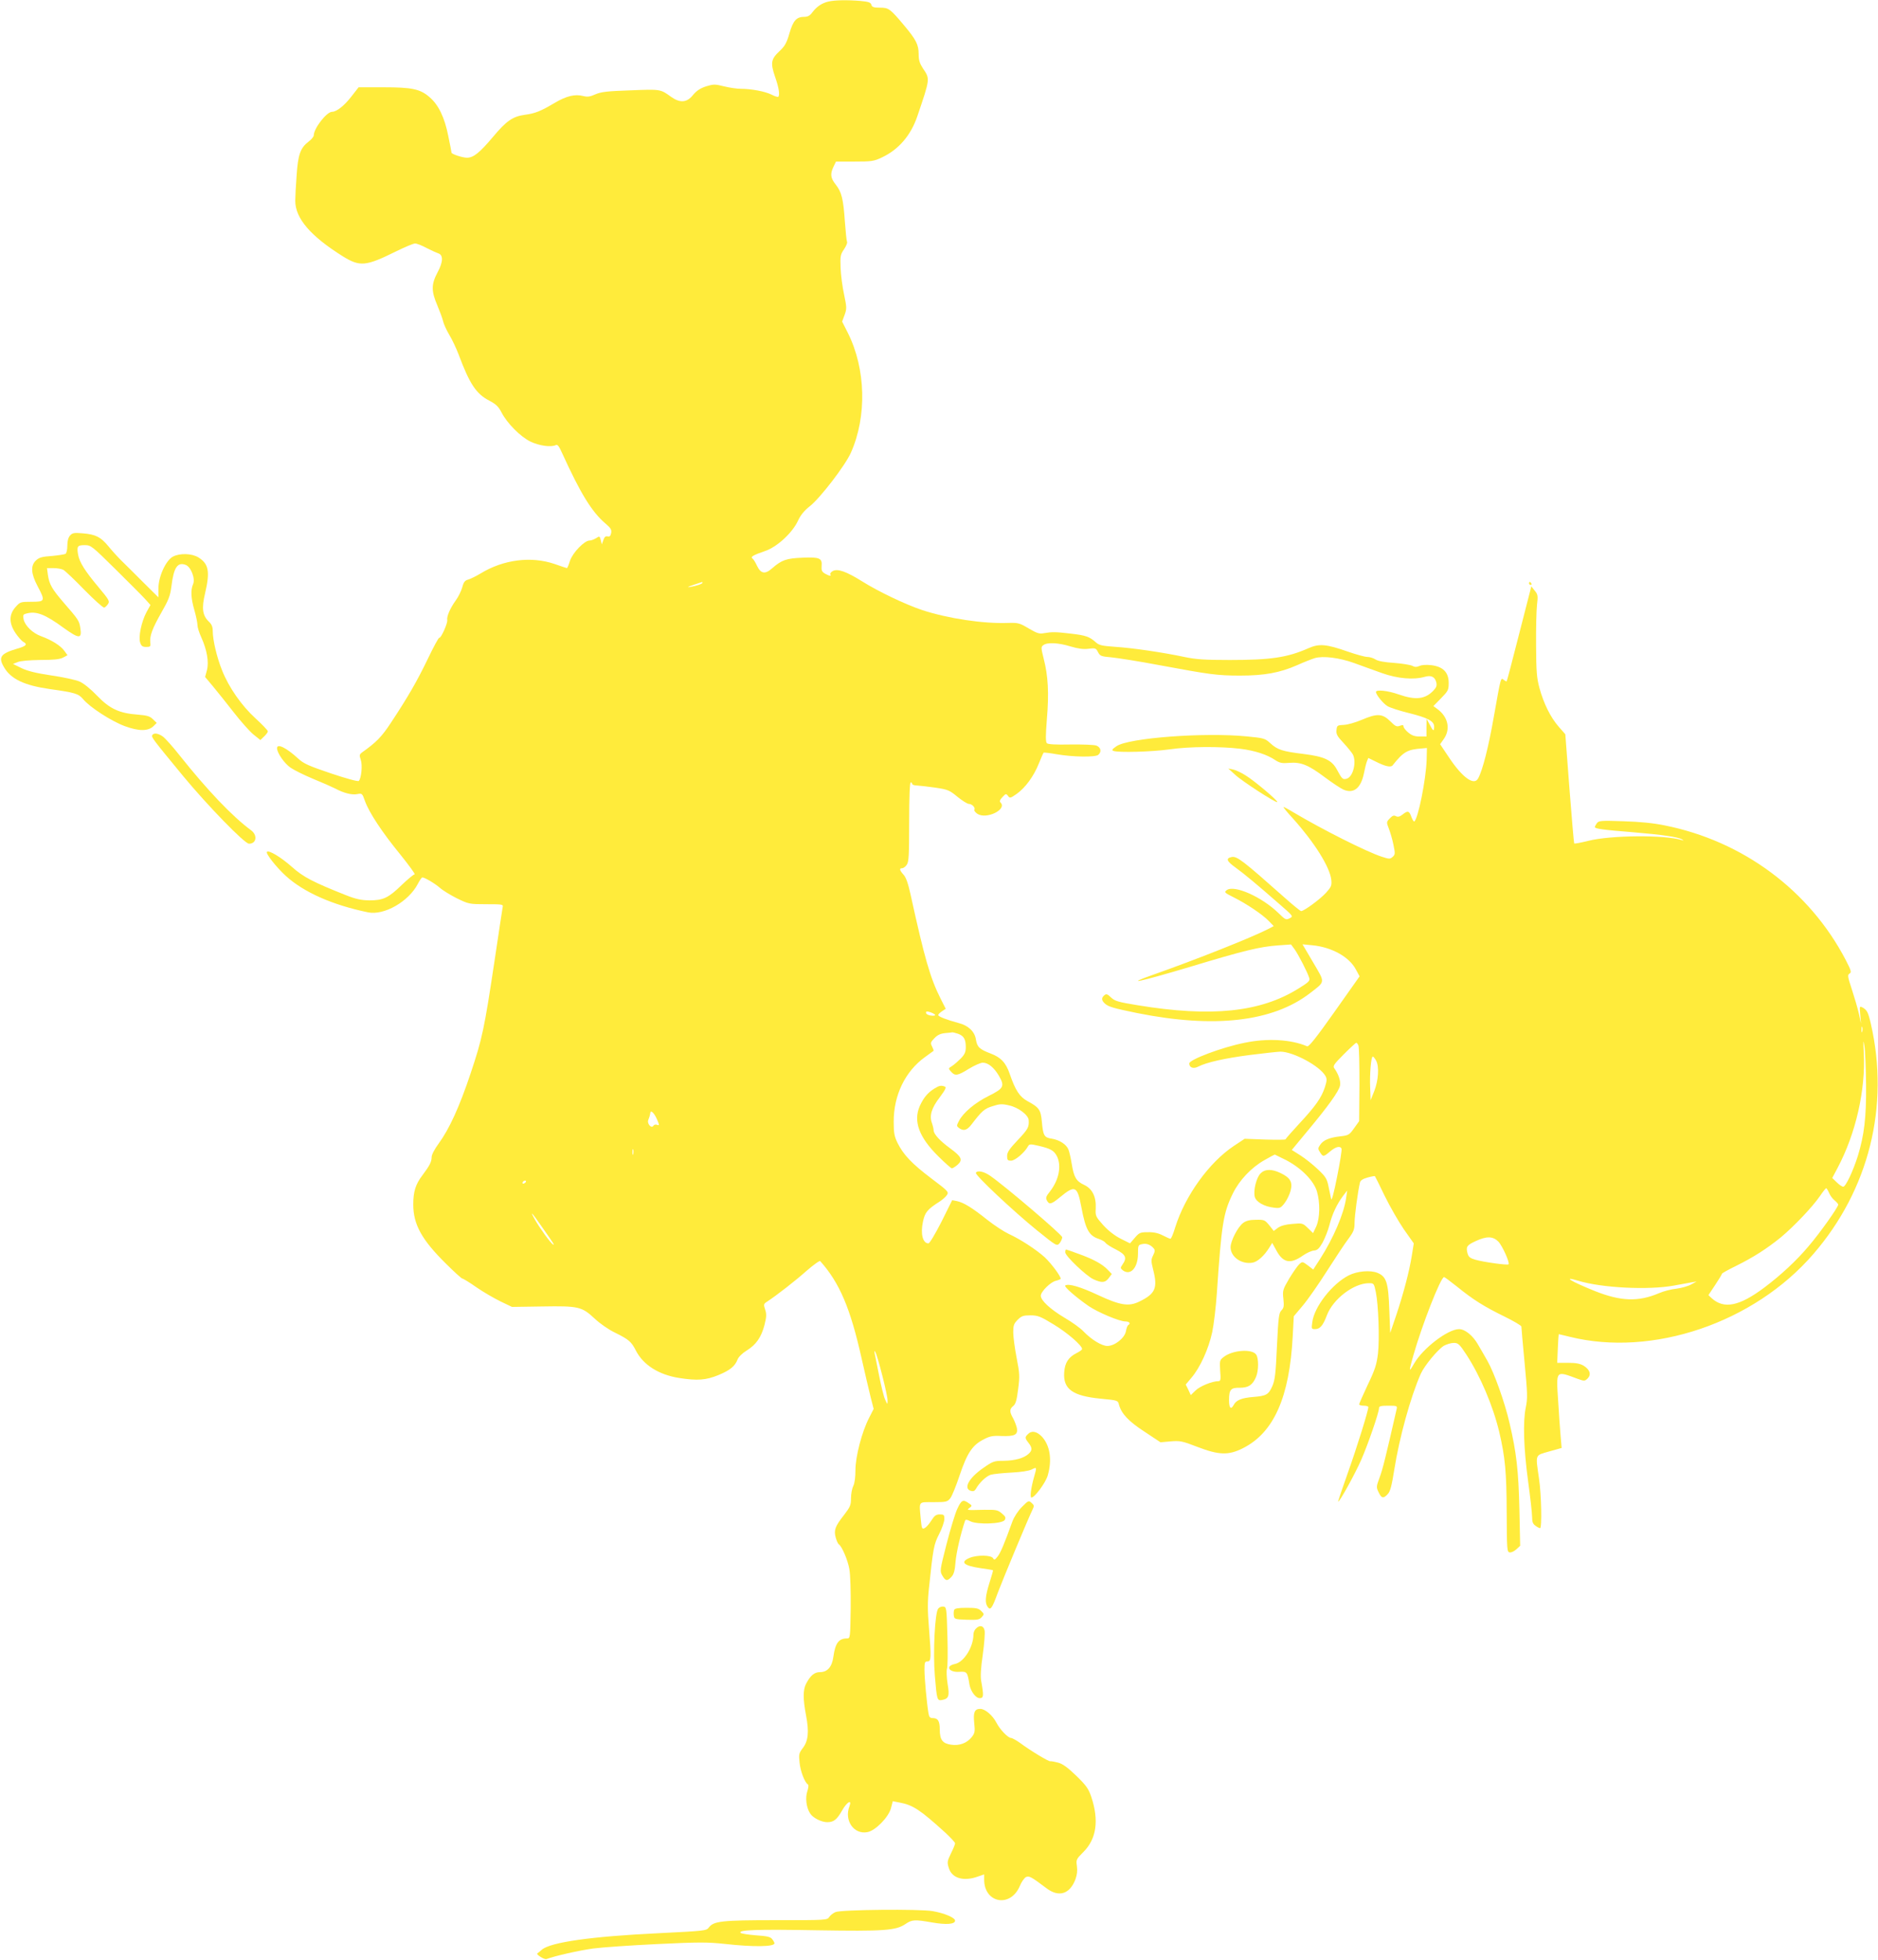 <?xml version="1.0" standalone="no"?>
<!DOCTYPE svg PUBLIC "-//W3C//DTD SVG 20010904//EN"
 "http://www.w3.org/TR/2001/REC-SVG-20010904/DTD/svg10.dtd">
<svg version="1.0" xmlns="http://www.w3.org/2000/svg"
 width="1227pt" height="1280pt" viewBox="0 0 1227 1280"
 preserveAspectRatio="xMidYMid meet">
<g transform="translate(0,1280) scale(0.1,-0.1)"
fill="#ffeb3b" stroke="none">
<path d="M5413 12790 c-43 -10 -77 -33 -105 -70 -16 -22 -30 -30 -53 -30 -51
0 -73 -24 -97 -107 -18 -63 -30 -84 -65 -117 -56 -52 -60 -77 -29 -168 25 -71
32 -118 21 -130 -3 -3 -23 3 -44 14 -42 21 -132 38 -200 38 -25 0 -74 7 -110
16 -60 15 -68 15 -118 0 -39 -13 -61 -28 -85 -56 -40 -51 -85 -54 -144 -12
-69 50 -68 50 -264 42 -153 -5 -193 -10 -230 -26 -35 -16 -52 -18 -80 -11 -53
14 -110 0 -186 -45 -93 -55 -128 -69 -197 -78 -78 -11 -120 -41 -206 -144 -87
-103 -127 -136 -170 -136 -30 0 -101 24 -101 33 0 3 -9 51 -21 108 -24 122
-64 205 -123 255 -61 53 -115 64 -301 64 l-162 0 -47 -60 c-46 -60 -97 -100
-126 -100 -36 0 -120 -109 -120 -154 0 -8 -15 -27 -34 -41 -53 -40 -69 -84
-78 -220 -5 -66 -9 -141 -9 -166 0 -115 100 -231 311 -363 112 -69 149 -66
349 33 57 28 112 51 123 51 11 0 45 -13 76 -30 31 -16 65 -31 74 -34 35 -10
34 -56 -3 -124 -42 -79 -42 -123 -1 -218 16 -38 33 -84 37 -102 4 -18 22 -58
40 -88 19 -31 46 -89 61 -128 72 -193 115 -258 200 -302 45 -24 60 -38 81 -78
36 -70 123 -158 189 -190 56 -27 133 -38 165 -23 12 6 21 -6 43 -55 118 -259
192 -381 283 -458 34 -29 40 -40 36 -61 -4 -20 -10 -25 -23 -22 -13 3 -21 -3
-28 -24 l-10 -28 -7 28 c-7 27 -8 27 -31 12 -13 -8 -32 -15 -42 -15 -34 0
-110 -79 -128 -132 -8 -26 -17 -48 -20 -48 -2 0 -39 12 -81 27 -153 52 -334
29 -483 -62 -30 -18 -67 -36 -81 -40 -21 -5 -30 -16 -39 -51 -7 -25 -26 -63
-43 -86 -36 -50 -59 -103 -55 -127 4 -21 -42 -122 -52 -116 -4 2 -38 -60 -75
-138 -72 -149 -130 -249 -241 -417 -61 -93 -96 -128 -189 -194 -17 -13 -18
-18 -8 -48 12 -34 4 -121 -13 -138 -5 -5 -80 15 -181 49 -148 50 -179 64 -216
98 -75 69 -137 100 -137 67 0 -31 48 -100 89 -128 22 -15 88 -48 146 -72 59
-24 124 -53 144 -63 56 -30 109 -44 145 -37 31 6 33 5 50 -44 27 -76 113 -206
231 -350 58 -72 100 -130 94 -130 -7 0 -45 -32 -85 -70 -86 -84 -121 -100
-211 -100 -53 1 -87 8 -153 34 -214 85 -278 118 -352 184 -72 64 -152 112
-164 99 -10 -10 61 -100 122 -156 118 -108 306 -191 538 -239 105 -22 266 70
326 186 12 23 25 42 29 42 16 0 83 -40 115 -68 19 -17 70 -48 112 -69 76 -37
80 -38 191 -38 107 0 112 -1 107 -20 -2 -11 -26 -168 -53 -350 -67 -445 -80
-507 -156 -734 -73 -219 -140 -365 -209 -459 -26 -35 -46 -73 -46 -88 0 -31
-12 -55 -60 -119 -45 -59 -60 -107 -60 -191 0 -130 55 -230 213 -386 54 -54
103 -98 108 -98 5 0 47 -25 92 -57 45 -31 116 -72 157 -92 l75 -36 197 3 c239
4 259 -1 343 -79 35 -33 91 -72 135 -93 89 -44 105 -58 135 -117 48 -93 149
-157 282 -178 121 -19 176 -14 257 19 77 32 108 58 125 102 6 16 31 41 59 58
62 38 96 87 117 168 13 52 14 70 4 100 -11 33 -10 37 12 51 64 42 186 137 259
202 45 39 85 68 89 63 126 -141 197 -307 270 -634 22 -96 48 -210 59 -253 l20
-78 -29 -57 c-48 -92 -90 -255 -90 -342 0 -48 -5 -86 -14 -104 -8 -16 -15 -51
-15 -80 0 -45 -5 -57 -45 -109 -59 -75 -68 -99 -55 -148 6 -21 15 -41 20 -44
20 -12 59 -103 69 -161 7 -35 10 -146 9 -257 -3 -195 -3 -197 -25 -197 -53 0
-76 -31 -88 -119 -9 -67 -39 -101 -88 -101 -37 0 -63 -23 -91 -77 -20 -40 -20
-98 0 -204 21 -109 15 -168 -21 -215 -25 -33 -27 -41 -21 -95 5 -55 34 -131
55 -143 5 -3 3 -22 -4 -43 -15 -43 -7 -108 18 -146 18 -29 74 -57 112 -57 42
0 63 17 96 75 32 57 67 78 49 29 -36 -93 29 -186 117 -169 52 9 138 97 154
156 l12 46 46 -9 c86 -16 134 -48 299 -198 34 -32 62 -62 62 -68 0 -7 -12 -36
-27 -66 -24 -50 -26 -58 -14 -95 20 -67 96 -90 190 -56 l41 14 0 -34 c0 -153
170 -186 232 -44 11 28 30 54 40 60 21 11 35 3 136 -73 80 -60 151 -38 188 58
11 30 14 57 10 87 -6 42 -5 45 43 93 85 85 102 206 51 359 -18 53 -32 74 -98
138 -57 55 -89 78 -119 86 -23 6 -46 10 -51 9 -10 -3 -128 68 -198 120 -24 17
-51 32 -58 32 -20 0 -73 55 -96 100 -24 47 -74 90 -105 90 -38 0 -47 -22 -40
-92 6 -56 4 -66 -16 -92 -32 -40 -81 -58 -135 -50 -56 8 -74 32 -74 99 0 56
-12 75 -47 75 -17 0 -23 7 -27 33 -11 65 -26 228 -26 282 0 48 2 55 20 55 24
0 25 21 9 225 -9 106 -9 167 0 250 28 268 32 288 67 357 19 37 34 81 34 98 0
27 -3 30 -30 30 -24 0 -35 -8 -55 -40 -13 -21 -33 -44 -43 -49 -18 -9 -20 -5
-26 57 -11 122 -19 112 83 112 84 0 91 2 110 26 11 14 38 81 61 150 49 145 83
196 155 233 41 22 61 26 118 23 87 -3 108 8 101 51 -4 17 -15 47 -25 65 -24
42 -24 60 1 80 16 13 23 38 32 110 11 83 10 103 -10 205 -12 62 -22 137 -22
166 0 45 4 57 29 82 25 25 37 29 83 29 48 0 65 -6 153 -60 88 -53 185 -137
185 -160 0 -5 -17 -17 -37 -27 -52 -26 -76 -63 -80 -125 -8 -109 54 -154 236
-172 114 -11 115 -11 122 -40 16 -58 62 -108 167 -176 l104 -69 67 6 c60 5 76
2 174 -36 140 -54 204 -56 297 -9 202 101 305 332 326 731 l7 131 59 70 c33
39 104 141 158 226 55 86 117 180 140 210 34 46 40 61 40 104 0 45 21 201 35
262 3 15 18 25 50 34 25 7 47 11 48 9 2 -2 31 -60 64 -129 34 -69 90 -167 125
-218 l65 -92 -13 -81 c-17 -105 -54 -245 -102 -389 l-39 -115 -6 152 c-6 177
-19 216 -76 240 -47 20 -134 12 -189 -16 -108 -55 -225 -204 -238 -305 -6 -44
-6 -46 18 -46 32 0 52 23 77 90 40 106 175 210 275 210 32 0 33 -1 45 -58 17
-84 25 -304 14 -402 -9 -72 -19 -104 -67 -204 -31 -66 -56 -123 -56 -127 0 -5
14 -9 30 -9 17 0 30 -4 30 -9 0 -24 -75 -265 -134 -430 -36 -102 -65 -186 -63
-187 7 -7 109 178 150 271 44 100 117 311 117 340 0 12 13 15 60 15 57 0 60
-1 55 -22 -71 -311 -91 -393 -111 -446 -22 -60 -23 -64 -7 -97 19 -41 32 -43
60 -12 16 16 26 55 42 156 34 215 107 478 173 628 24 54 110 158 151 184 18
10 47 19 65 19 29 0 37 -7 83 -77 91 -140 173 -333 214 -503 39 -167 48 -263
49 -525 1 -244 2 -260 19 -263 11 -2 30 7 44 20 l25 23 -5 240 c-6 252 -19
367 -64 560 -31 136 -101 331 -145 408 -18 31 -46 81 -63 109 -33 57 -84 98
-122 98 -73 0 -237 -125 -294 -225 -35 -61 -36 -57 -5 53 57 200 179 512 201
512 4 0 41 -28 84 -62 106 -86 178 -131 309 -195 61 -30 112 -60 112 -66 0 -7
9 -113 21 -237 19 -199 20 -232 8 -290 -20 -95 -14 -269 15 -484 14 -103 26
-208 26 -232 0 -33 5 -46 22 -58 12 -9 26 -16 30 -16 13 0 9 219 -7 325 -23
161 -28 149 66 176 l82 23 -7 81 c-4 44 -11 147 -16 230 -13 199 -17 194 129
140 42 -15 45 -15 64 3 25 26 15 57 -26 83 -24 14 -51 19 -103 19 l-70 0 4 93
c2 50 5 93 6 94 0 0 33 -7 72 -17 540 -134 1204 91 1592 541 363 420 499 965
375 1504 -17 74 -25 90 -55 106 -19 10 -19 7 -14 -48 l5 -58 -14 65 c-8 36
-29 107 -46 159 -28 84 -29 95 -15 103 14 8 11 19 -25 89 -237 454 -671 777
-1184 879 -72 15 -165 24 -269 27 -146 5 -160 4 -173 -13 -7 -10 -13 -21 -13
-25 0 -11 51 -18 250 -34 192 -16 294 -31 320 -47 12 -8 12 -9 -2 -4 -113 35
-464 32 -611 -5 -48 -12 -90 -20 -92 -17 -2 2 -16 164 -31 358 l-27 355 -43
49 c-54 62 -98 151 -126 253 -18 67 -21 107 -22 278 -1 110 2 229 6 265 7 59
6 68 -15 93 l-22 28 -79 -308 c-43 -169 -80 -310 -82 -312 -2 -2 -10 2 -19 9
-20 16 -18 25 -65 -240 -35 -199 -73 -349 -102 -402 -26 -52 -103 3 -192 137
l-57 85 26 37 c43 64 25 142 -43 192 l-27 20 50 51 c46 47 50 54 50 100 0 69
-36 106 -112 116 -34 4 -64 2 -79 -5 -19 -8 -31 -8 -47 1 -12 6 -66 15 -119
19 -63 4 -106 12 -122 23 -14 9 -38 16 -53 16 -15 0 -73 16 -128 35 -140 49
-186 53 -256 22 -138 -61 -246 -77 -514 -77 -167 0 -222 4 -298 20 -136 29
-339 59 -452 66 -84 6 -104 10 -125 29 -41 37 -66 46 -163 57 -100 12 -124 12
-177 3 -30 -6 -46 0 -99 31 -59 35 -68 38 -135 36 -162 -6 -393 29 -561 84
-108 36 -287 121 -393 188 -103 64 -159 84 -191 67 -12 -7 -19 -16 -16 -22 8
-13 -6 -11 -35 5 -20 12 -24 21 -22 48 5 53 -12 61 -125 56 -105 -4 -136 -15
-198 -69 -46 -41 -74 -36 -99 16 -10 22 -23 43 -30 48 -15 10 5 22 81 48 79
26 180 119 217 199 17 37 41 66 78 95 67 53 230 265 267 348 106 237 98 548
-19 782 l-38 75 16 43 c15 41 14 51 -3 133 -11 49 -21 127 -23 174 -3 78 -1
88 23 123 14 21 23 43 19 48 -3 6 -9 65 -14 132 -10 147 -21 193 -60 242 -34
43 -37 69 -14 117 l16 33 121 0 c111 0 127 2 179 27 109 51 189 144 231 268
85 250 84 244 36 315 -20 31 -27 52 -27 91 0 62 -16 94 -94 187 -93 111 -102
117 -159 117 -41 0 -52 4 -56 19 -4 15 -18 20 -71 25 -84 7 -168 6 -209 -4z
m-823 -3795 c0 -8 -39 -21 -80 -28 -24 -4 -18 0 20 13 30 10 56 19 58 19 1 1
2 -1 2 -4z m2402 -416 c50 -15 84 -20 119 -16 46 6 50 4 63 -22 14 -26 21 -28
88 -34 41 -4 181 -26 313 -51 329 -61 377 -68 528 -68 157 0 258 18 372 68 44
20 96 40 115 46 54 16 160 3 257 -32 48 -18 131 -47 183 -66 101 -36 206 -45
279 -24 42 12 66 0 75 -36 5 -20 1 -33 -16 -51 -55 -60 -118 -67 -230 -28 -70
25 -148 33 -148 16 0 -18 47 -76 76 -93 17 -10 79 -30 136 -44 125 -31 168
-53 168 -89 0 -34 -6 -32 -29 13 l-20 37 -1 -57 0 -58 -44 0 c-33 0 -52 7 -75
26 -17 14 -31 32 -31 40 0 10 -6 11 -24 4 -21 -8 -30 -3 -64 31 -50 49 -85 51
-185 8 -40 -17 -92 -32 -117 -33 -43 -2 -45 -4 -48 -34 -3 -26 5 -41 46 -84
27 -29 54 -63 61 -75 25 -49 2 -145 -39 -158 -26 -8 -32 -3 -63 55 -34 66 -83
89 -220 106 -138 17 -170 27 -217 70 -35 32 -42 34 -156 45 -276 27 -770 -10
-849 -64 -29 -20 -33 -26 -20 -31 32 -12 251 -6 365 10 129 19 333 20 464 4
95 -12 175 -38 228 -74 29 -19 44 -22 91 -18 77 6 125 -13 234 -95 48 -36 103
-72 121 -80 66 -28 113 9 133 105 6 31 15 67 20 80 l9 22 47 -23 c65 -33 100
-40 112 -25 71 89 96 103 190 110 l34 3 -2 -80 c-4 -124 -56 -385 -81 -400 -3
-2 -12 12 -19 31 -14 39 -23 42 -58 14 -18 -14 -30 -17 -43 -10 -13 7 -23 3
-40 -15 -22 -23 -22 -25 -6 -66 9 -23 23 -70 30 -105 12 -58 12 -65 -5 -80
-17 -15 -22 -15 -71 1 -99 32 -391 179 -579 291 -31 19 -60 34 -63 34 -4 0 24
-35 63 -77 139 -155 239 -314 249 -398 4 -38 0 -47 -34 -85 -38 -42 -144 -120
-163 -120 -5 0 -53 39 -108 88 -274 243 -311 272 -346 265 -40 -8 -33 -27 26
-69 59 -43 137 -108 280 -233 98 -85 98 -85 73 -98 -24 -12 -28 -10 -73 34
-109 106 -289 186 -338 150 -18 -14 -15 -17 45 -47 86 -43 188 -112 229 -154
l33 -34 -38 -20 c-112 -57 -470 -199 -748 -297 -202 -71 -89 -47 233 49 361
109 460 133 581 142 l85 6 23 -31 c24 -33 86 -153 96 -188 6 -18 -4 -28 -69
-68 -249 -156 -570 -189 -1051 -110 -128 21 -150 27 -175 51 -24 23 -31 25
-44 14 -20 -17 -19 -33 4 -54 23 -21 55 -30 211 -62 505 -101 886 -57 1129
130 102 79 100 65 21 200 l-70 119 63 -6 c127 -12 243 -76 286 -159 l24 -44
-164 -232 c-121 -171 -168 -230 -179 -225 -104 45 -260 54 -408 23 -147 -29
-362 -110 -362 -135 0 -27 27 -37 58 -21 54 28 174 55 336 76 88 11 178 21
200 22 83 1 259 -93 296 -159 10 -18 10 -31 -4 -74 -23 -69 -61 -123 -168
-238 -48 -52 -88 -97 -88 -101 0 -4 -60 -4 -134 -2 l-134 5 -71 -47 c-162
-108 -318 -325 -383 -532 -12 -41 -26 -74 -31 -74 -4 0 -27 10 -50 22 -29 15
-59 22 -97 21 -50 0 -57 -3 -86 -37 l-31 -36 -62 31 c-39 20 -79 51 -113 88
-49 55 -52 61 -49 108 4 77 -22 130 -76 155 -52 24 -67 51 -81 138 -6 36 -15
77 -21 92 -13 34 -59 64 -111 72 -48 7 -55 21 -63 111 -7 78 -18 93 -94 134
-51 28 -79 70 -116 178 -25 73 -58 108 -125 133 -73 28 -88 42 -96 92 -8 52
-50 91 -113 107 -75 20 -133 42 -133 52 0 5 11 16 25 25 l24 16 -34 67 c-68
136 -104 261 -196 680 -16 73 -30 112 -46 129 -26 29 -29 42 -9 42 8 0 22 10
30 22 14 19 16 63 16 280 0 165 4 258 10 258 6 0 10 -4 10 -10 0 -5 15 -10 33
-10 17 -1 71 -7 119 -14 81 -12 92 -17 144 -60 31 -25 64 -46 74 -46 21 0 44
-25 36 -38 -3 -6 6 -17 20 -27 59 -38 196 29 151 74 -8 8 -4 18 13 36 21 23
24 23 36 7 11 -16 16 -15 56 13 58 41 112 116 145 198 15 37 29 70 32 72 3 1
42 -3 86 -11 104 -18 251 -20 270 -4 24 20 18 49 -12 61 -15 5 -89 8 -169 7
-98 -2 -146 1 -154 8 -9 9 -9 48 0 160 14 168 8 280 -21 392 -18 72 -18 78 -2
89 25 19 96 16 175 -8z m-882 -2408 c0 -4 -13 -6 -30 -3 -16 2 -30 10 -30 18
0 10 6 11 30 3 17 -6 30 -14 30 -18z m6057 -108 c-3 -10 -5 -4 -5 12 0 17 2
24 5 18 2 -7 2 -21 0 -30z m-5908 -14 c38 -14 51 -35 51 -88 0 -31 -7 -47 -32
-73 -18 -18 -44 -41 -58 -50 -25 -15 -25 -16 -6 -37 26 -29 42 -27 116 19 36
22 77 40 91 40 35 0 73 -31 105 -85 40 -69 32 -83 -66 -132 -89 -44 -167 -109
-195 -164 -16 -31 -16 -33 1 -46 29 -21 52 -15 81 23 68 89 85 104 138 120 46
15 62 16 108 5 60 -13 125 -62 128 -96 3 -46 -4 -59 -71 -130 -55 -58 -70 -80
-70 -104 0 -27 4 -31 26 -31 26 0 88 53 110 93 9 16 15 17 70 4 78 -18 100
-31 119 -67 32 -63 14 -155 -45 -231 -26 -32 -29 -42 -20 -59 15 -29 29 -25
85 21 99 82 114 75 140 -64 28 -148 50 -187 114 -208 20 -7 40 -18 44 -26 5
-7 35 -27 68 -43 64 -33 74 -54 43 -98 -15 -22 -15 -24 2 -38 49 -37 98 15 99
106 0 56 1 60 27 65 28 7 56 -4 76 -28 9 -11 8 -21 -4 -45 -14 -29 -14 -37 0
-93 31 -121 15 -158 -90 -209 -69 -34 -125 -25 -269 42 -115 54 -193 77 -215
63 -11 -7 71 -78 155 -136 60 -40 199 -99 238 -99 26 0 36 -13 18 -24 -5 -3
-12 -22 -15 -41 -9 -44 -73 -95 -121 -95 -37 0 -105 42 -155 94 -19 21 -76 62
-126 91 -92 55 -154 112 -154 143 0 27 66 92 100 98 16 4 30 10 30 13 0 18
-62 100 -103 139 -56 51 -162 120 -237 154 -30 14 -93 55 -140 92 -100 80
-155 113 -198 122 l-31 6 -70 -141 c-40 -78 -77 -141 -85 -141 -37 0 -53 62
-36 141 13 62 29 81 109 132 19 12 40 31 48 43 13 20 7 26 -102 108 -127 96
-183 155 -221 232 -21 43 -25 66 -25 137 -1 174 75 331 205 424 28 20 53 38
55 40 2 2 -2 14 -9 28 -12 23 -11 28 15 55 20 21 40 30 69 33 22 2 44 4 47 5
3 1 20 -3 38 -9z m5933 -334 c2 -212 -12 -328 -54 -465 -31 -98 -79 -200 -95
-200 -8 0 -27 13 -43 29 l-29 28 35 66 c119 224 184 510 171 752 -4 82 -3 90
4 45 5 -30 10 -145 11 -255z m-3317 258 c5 -10 7 -125 7 -256 l-2 -239 -33
-46 c-31 -44 -37 -47 -90 -53 -72 -8 -112 -25 -132 -56 -15 -22 -15 -26 0 -49
19 -30 22 -30 65 6 36 31 67 39 75 18 3 -7 -10 -89 -29 -183 -21 -107 -36
-161 -39 -145 -3 14 -10 50 -17 81 -10 50 -18 64 -69 112 -31 30 -83 71 -114
91 l-57 36 106 128 c130 156 201 254 209 292 6 27 -9 74 -37 113 -11 15 -4 26
62 92 41 41 78 75 81 75 4 0 10 -8 14 -17z m116 -100 c21 -39 15 -128 -12
-198 l-24 -60 -3 80 c-4 91 6 205 17 205 4 0 14 -12 22 -27z m-4699 -382 c17
-39 17 -43 1 -37 -9 4 -20 1 -24 -6 -13 -21 -44 15 -33 39 7 17 10 27 13 46 3
20 26 -3 43 -42z m-155 -228 c-3 -10 -5 -4 -5 12 0 17 2 24 5 18 2 -7 2 -21 0
-30z m4267 -40 c99 -52 179 -134 200 -203 22 -75 20 -174 -4 -229 l-21 -44
-34 33 c-33 32 -36 33 -101 27 -44 -3 -75 -12 -94 -25 l-28 -21 -29 37 c-29
35 -33 37 -87 36 -39 0 -64 -6 -83 -20 -35 -25 -83 -118 -83 -159 0 -64 72
-114 144 -101 33 6 77 46 110 100 l18 29 27 -49 c44 -82 92 -91 173 -34 24 17
57 32 72 33 23 2 34 12 57 52 15 28 36 79 45 115 18 72 49 137 89 190 l27 35
-7 -48 c-14 -102 -83 -263 -171 -400 l-44 -68 -35 27 c-35 26 -36 26 -56 8
-12 -11 -41 -53 -66 -94 -42 -72 -44 -78 -38 -132 5 -48 3 -60 -13 -76 -16
-16 -20 -45 -29 -233 -8 -181 -13 -221 -30 -261 -25 -56 -39 -64 -123 -71 -77
-6 -113 -20 -130 -53 -18 -33 -30 -20 -30 32 0 69 11 82 70 81 57 0 84 18 106
70 18 41 18 124 1 147 -28 39 -155 29 -212 -16 -26 -20 -27 -24 -23 -90 5 -59
3 -68 -12 -68 -40 0 -121 -33 -149 -61 l-31 -30 -16 35 -17 34 37 44 c57 66
113 190 136 298 11 52 24 165 30 250 31 458 42 527 105 656 43 87 120 169 207
218 35 20 65 36 67 36 1 0 35 -17 75 -37z m-4969 -143 c-3 -5 -11 -10 -16 -10
-6 0 -7 5 -4 10 3 6 11 10 16 10 6 0 7 -4 4 -10z m8515 -70 c7 -17 23 -39 36
-49 13 -11 24 -23 24 -28 0 -17 -120 -186 -193 -271 -78 -93 -181 -189 -289
-270 -164 -123 -264 -143 -345 -70 l-21 20 44 66 c24 36 44 69 44 73 0 4 42
27 93 52 111 55 198 110 293 187 85 71 206 198 254 268 19 28 38 52 41 52 4 0
12 -14 19 -30z m-8404 -230 c73 -104 80 -115 67 -107 -17 10 -88 109 -118 162
-37 66 -21 49 51 -55z m6243 -88 c26 -26 77 -139 67 -149 -7 -7 -165 15 -216
30 -35 10 -45 18 -52 42 -11 43 -5 53 54 80 71 33 112 32 147 -3z m522 -256
c154 -47 457 -62 624 -32 44 8 96 18 115 21 l35 6 -37 -20 c-20 -11 -63 -23
-95 -27 -32 -3 -83 -16 -113 -29 -136 -58 -250 -54 -421 14 -156 63 -215 99
-108 67z m-4546 -621 c19 -75 35 -148 34 -163 -1 -26 -1 -26 -16 8 -9 19 -26
89 -39 155 -13 66 -26 131 -29 145 -4 20 -3 22 5 8 6 -9 26 -78 45 -153z"/>
<path d="M8068 7742 c45 -43 270 -188 277 -180 7 7 -149 139 -208 175 -29 18
-65 35 -82 38 l-30 6 43 -39z"/>
<path d="M6105 5691 c-44 -27 -71 -60 -96 -115 -43 -99 -4 -204 122 -328 43
-43 83 -78 88 -78 5 0 22 10 37 23 36 32 27 52 -46 106 -68 49 -110 95 -110
119 0 8 -5 30 -11 47 -18 49 -3 99 51 169 37 50 45 66 33 70 -24 9 -36 7 -68
-13z"/>
<path d="M6376 5141 c-9 -13 245 -251 399 -376 129 -104 130 -104 148 -84 9
12 17 29 17 39 0 16 -373 334 -473 403 -40 27 -81 35 -91 18z"/>
<path d="M6960 4621 c0 -23 135 -152 183 -175 55 -25 77 -24 100 6 l21 28 -25
26 c-34 37 -94 70 -188 104 -45 17 -84 30 -86 30 -3 0 -5 -9 -5 -19z"/>
<path d="M8236 5137 c-28 -28 -48 -112 -38 -153 9 -34 62 -64 126 -71 39 -5
44 -2 69 30 15 19 32 55 39 80 15 57 -1 85 -65 116 -58 28 -102 27 -131 -2z"/>
<path d="M458 9303 c-12 -13 -18 -36 -18 -66 0 -26 -5 -49 -12 -54 -7 -4 -48
-10 -90 -14 -63 -4 -83 -10 -103 -29 -36 -34 -33 -85 10 -167 52 -98 50 -103
-39 -103 -72 0 -75 -1 -105 -35 -43 -49 -43 -104 0 -169 17 -25 40 -51 50 -57
31 -16 22 -28 -38 -45 -109 -32 -126 -55 -87 -121 45 -78 133 -119 299 -143
165 -23 188 -30 218 -66 44 -53 185 -144 272 -176 92 -34 153 -34 188 0 l21
21 -25 24 c-20 20 -38 25 -99 30 -121 9 -183 38 -265 123 -43 45 -88 81 -115
93 -25 11 -108 29 -185 40 -100 15 -156 29 -195 48 l-55 27 30 12 c18 8 76 13
148 14 86 0 126 4 148 15 l30 16 -21 29 c-24 33 -80 69 -151 95 -56 20 -106
69 -115 111 -5 27 -3 32 18 37 64 18 122 -4 246 -95 99 -71 118 -71 107 -1 -7
49 -12 56 -112 171 -73 85 -91 116 -100 177 l-6 45 42 0 c23 0 52 -5 64 -11
12 -6 74 -65 138 -131 65 -66 123 -118 130 -116 7 2 18 13 25 24 12 17 6 28
-62 109 -89 106 -125 163 -134 214 -9 53 -4 61 43 61 41 0 47 -5 202 -158 87
-86 175 -174 194 -195 l34 -38 -26 -47 c-33 -62 -54 -162 -41 -199 7 -22 16
-28 39 -28 27 0 30 3 27 28 -5 44 13 92 72 196 47 82 58 109 66 172 15 124 40
160 93 140 35 -13 65 -92 48 -127 -16 -37 -14 -90 9 -169 11 -38 20 -82 20
-96 0 -15 11 -51 25 -81 37 -82 51 -161 37 -215 l-12 -44 52 -62 c29 -35 90
-111 135 -169 46 -59 103 -123 128 -144 l46 -37 24 23 c14 13 25 28 25 34 0 6
-36 44 -80 84 -92 84 -175 203 -219 314 -34 84 -61 198 -61 257 0 27 -7 44
-25 61 -42 40 -49 87 -25 186 33 141 24 192 -44 234 -43 26 -120 29 -166 5
-46 -24 -95 -130 -95 -208 l0 -58 -100 99 c-55 55 -120 120 -145 144 -25 25
-62 66 -83 92 -49 59 -82 76 -165 83 -58 5 -69 3 -84 -14z"/>
<path d="M9990 8990 c0 -5 5 -10 11 -10 5 0 7 5 4 10 -3 6 -8 10 -11 10 -2 0
-4 -4 -4 -10z"/>
<path d="M995 7999 c-8 -12 1 -24 203 -269 160 -193 400 -440 429 -440 49 0
57 56 13 88 -122 90 -285 261 -465 487 -48 61 -99 118 -114 127 -30 20 -57 23
-66 7z"/>
<path d="M6716 3434 c-21 -20 -20 -26 4 -57 25 -32 25 -49 1 -71 -31 -29 -91
-45 -163 -46 -63 0 -71 -3 -134 -47 -94 -65 -131 -133 -82 -149 16 -5 25 -2
33 11 24 43 68 84 98 94 18 5 78 11 134 14 62 3 114 11 133 20 35 18 35 17 16
-49 -20 -70 -28 -134 -17 -134 21 0 92 96 106 143 30 102 16 197 -38 255 -34
35 -67 41 -91 16z"/>
<path d="M6254 2945 c-14 -30 -45 -133 -70 -230 -44 -172 -44 -176 -27 -205
21 -36 33 -37 60 -7 15 16 22 41 26 97 5 60 33 182 62 268 4 10 11 9 35 -3 45
-23 208 -17 224 8 9 15 6 23 -18 43 -27 23 -36 25 -115 24 -118 -3 -118 -3
-96 13 17 13 17 15 -6 30 -37 27 -48 21 -75 -38z"/>
<path d="M6677 2959 c-26 -26 -51 -65 -62 -94 -55 -152 -78 -206 -97 -230 -18
-23 -22 -25 -30 -11 -12 21 -105 22 -153 2 -65 -27 -39 -51 71 -67 43 -6 80
-12 82 -14 1 -1 -9 -38 -23 -81 -28 -89 -31 -132 -12 -158 18 -25 29 -10 66
92 32 85 204 498 227 543 12 24 11 29 -6 44 -19 17 -21 16 -63 -26z"/>
<path d="M6130 2295 c-22 -26 -35 -288 -22 -440 13 -157 15 -163 47 -157 44 8
50 26 36 106 -6 41 -8 83 -4 97 5 13 6 110 3 214 -5 183 -6 190 -26 193 -11 2
-27 -4 -34 -13z"/>
<path d="M6234 2286 c-3 -8 -4 -25 -2 -38 3 -22 8 -23 84 -26 69 -2 83 0 98
17 17 19 17 20 -3 40 -18 18 -33 21 -96 21 -56 0 -77 -4 -81 -14z"/>
<path d="M6376 2164 c-9 -8 -16 -26 -16 -38 0 -82 -62 -181 -121 -193 -65 -13
-40 -56 29 -51 50 3 53 -1 66 -83 8 -45 41 -89 67 -89 26 0 27 15 10 110 -6
31 -3 86 10 174 10 71 15 142 12 157 -6 33 -32 39 -57 13z"/>
<path d="M5459 313 c-15 -6 -34 -21 -41 -32 -13 -21 -20 -21 -348 -21 -357 0
-407 -6 -439 -48 -15 -21 -28 -22 -326 -37 -440 -21 -709 -59 -765 -108 -14
-12 -27 -23 -29 -24 -11 -6 46 -42 59 -37 60 22 213 56 305 69 61 8 250 21
420 29 269 13 327 13 440 1 187 -21 325 -19 325 4 0 4 -6 16 -14 26 -11 16
-32 21 -106 26 -50 4 -96 11 -101 16 -20 20 108 24 501 17 436 -7 513 -2 576
41 43 29 60 30 174 10 92 -16 150 -12 150 12 0 19 -70 49 -146 62 -82 15 -596
10 -635 -6z"/>
</g>
</svg>
